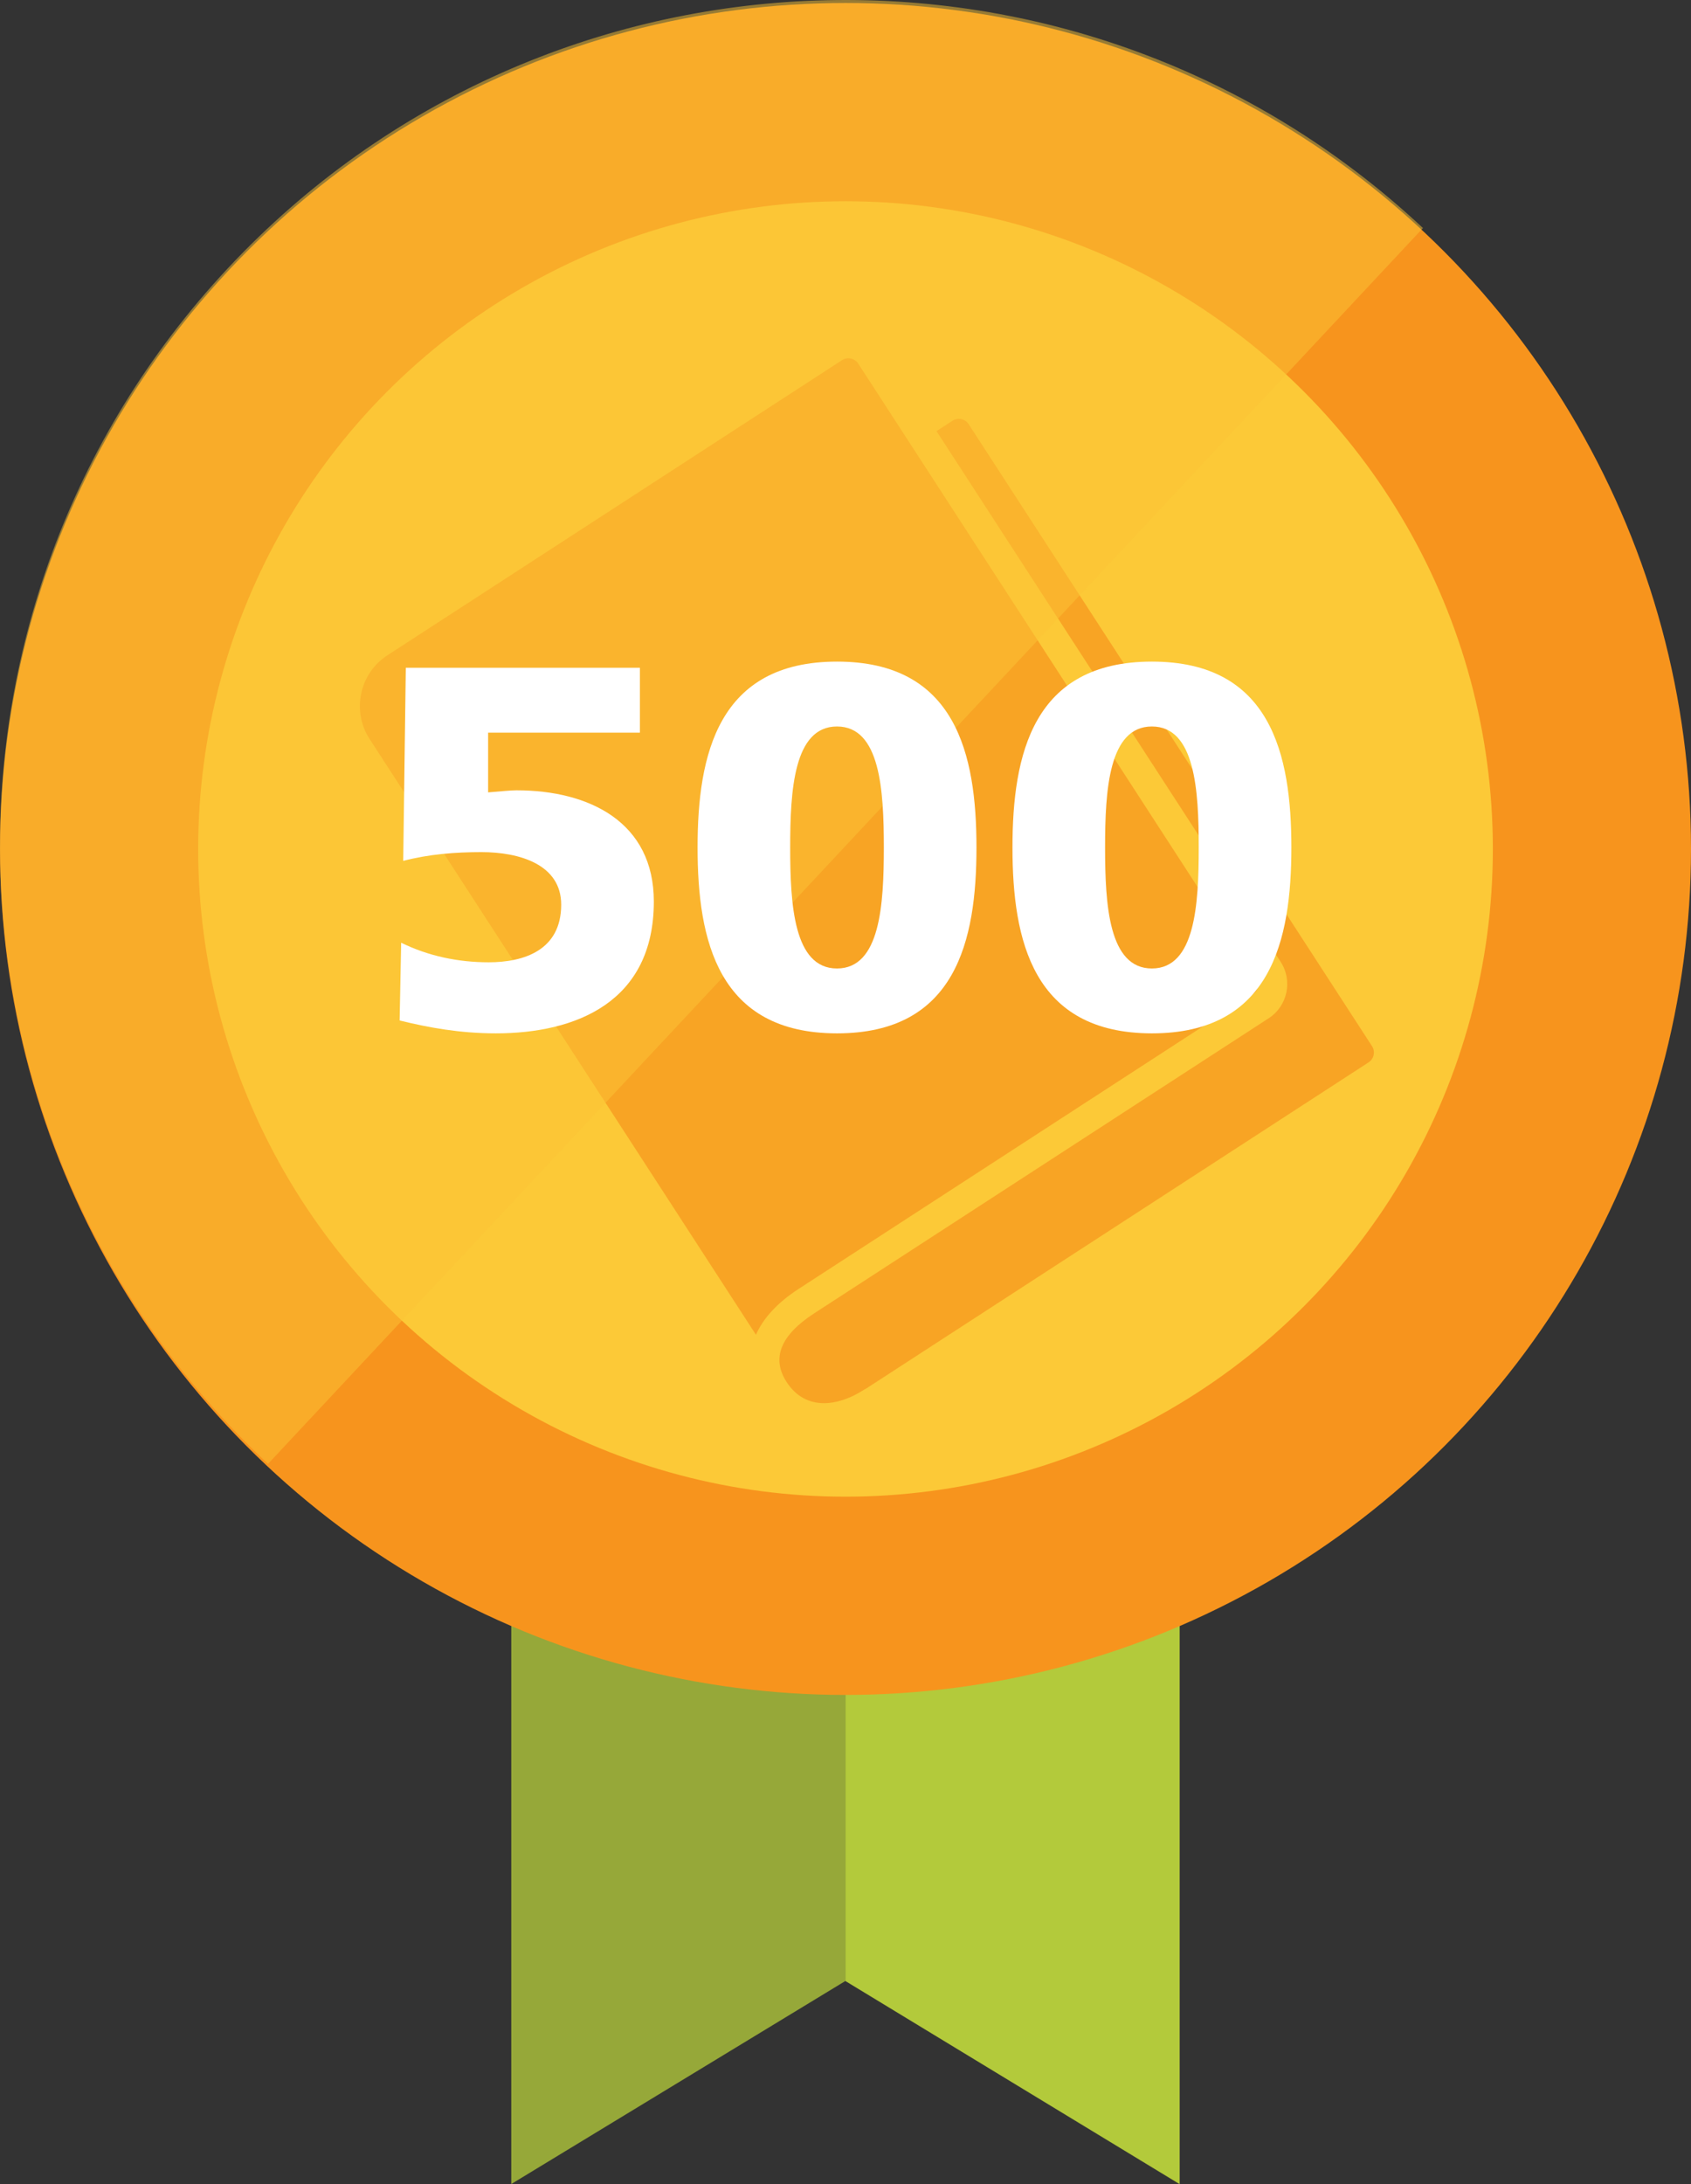 <!-- Generator: Adobe Illustrator 20.1.0, SVG Export Plug-In  -->
<svg version="1.1"
	 xmlns="http://www.w3.org/2000/svg" xmlns:xlink="http://www.w3.org/1999/xlink" xmlns:a="http://ns.adobe.com/AdobeSVGViewerExtensions/3.0/"
	 x="0px" y="0px" width="58.339px" height="75.305px" viewBox="0 0 58.339 75.305"
	 style="enable-background:new 0 0 58.339 75.305;" xml:space="preserve">
<rect x="0" y="0" width="58.339" height="75.305" fill="#333333" stroke="none"/>
<style type="text/css">
	.st0{opacity:0.71;fill:#BED73C;}
	.st1{fill:#F7941D;}
	.st2{fill:#FCC937;}
	.st3{opacity:0.7;}
	.st4{opacity:0.5;fill:#FDC536;}
	.st5{fill:#FFFFFF;}
</style>
<defs>
</defs>
<g>
	<polygon class="st0" points="40.69,75.305 29.164,68.305 17.639,75.305 17.639,24.779 40.69,24.779 	"/>
	<polyline class="st0" points="29.175,24.779 40.7,24.779 40.7,75.305 29.175,68.305 	"/>
</g>
<g>
	<g>
		<circle class="st1" cx="29.17" cy="29.272" r="29.169"/>
		<circle class="st2" cx="29.17" cy="29.272" r="22.333"/>
		<g class="st3">
			<path class="st1" d="M32.859,14.508l-0.55,0.357l11.875,18.302c0.421,0.649,0.236,1.52-0.414,1.942L28.088,45.284c0,0,0,0,0,0
				c0,0,0,0,0,0c-1.161,0.754-1.481,1.55-0.95,2.368c0.672,1.036,1.816,0.818,2.662,0.27c0.023-0.015,0.048-0.027,0.073-0.037
				c0.003-0.002,0.004-0.004,0.007-0.006l17.335-11.248c0.187-0.121,0.241-0.373,0.119-0.56L33.419,14.627
				C33.298,14.44,33.047,14.386,32.859,14.508z"/>
			<path class="st1" d="M27.545,44.446C27.545,44.446,27.545,44.446,27.545,44.446L43.227,34.27c0.187-0.121,0.241-0.373,0.119-0.56
				L29.609,12.538c-0.121-0.187-0.373-0.241-0.56-0.119L13.366,22.594c0,0,0,0,0,0s0,0,0,0c-0.965,0.626-1.241,1.921-0.615,2.886
				L26.08,46.023C26.33,45.454,26.821,44.915,27.545,44.446C27.545,44.446,27.545,44.446,27.545,44.446z"/>
		</g>
		<path class="st4" d="M9.247,50.475C-2.52,39.472-3.139,21.014,7.863,9.247S37.325-3.139,49.092,7.863"/>
	</g>
	<g>
		<path class="st5" d="M14,23.025h8.077v2.237H16.84v2.059c0.462-0.036,0.763-0.071,0.977-0.071c2.521,0,4.74,1.101,4.74,3.835
			c0,3.462-2.681,4.545-5.45,4.545c-1.225,0-2.308-0.195-3.32-0.444l0.053-2.681c0.941,0.462,1.97,0.675,3.018,0.675
			c1.207,0,2.503-0.408,2.503-1.988c0-1.385-1.438-1.811-2.752-1.811c-0.905,0-1.811,0.071-2.698,0.302L14,23.025z"/>
		<path class="st5" d="M24.066,29.221c0-3.213,0.71-6.409,4.811-6.409c4.101,0,4.811,3.196,4.811,6.409s-0.71,6.409-4.811,6.409
			C24.776,35.629,24.066,32.434,24.066,29.221z M30.492,29.221c0-1.971-0.124-4.172-1.616-4.172c-1.491,0-1.615,2.201-1.615,4.172
			c0,1.97,0.124,4.172,1.615,4.172C30.368,33.392,30.492,31.191,30.492,29.221z"/>
		<path class="st5" d="M34.93,29.221c0-3.213,0.71-6.409,4.811-6.409c4.101,0,4.811,3.196,4.811,6.409s-0.71,6.409-4.811,6.409
			C35.64,35.629,34.93,32.434,34.93,29.221z M41.356,29.221c0-1.971-0.124-4.172-1.616-4.172c-1.491,0-1.615,2.201-1.615,4.172
			c0,1.97,0.124,4.172,1.615,4.172C41.232,33.392,41.356,31.191,41.356,29.221z"/>
	</g>
</g>
</svg>